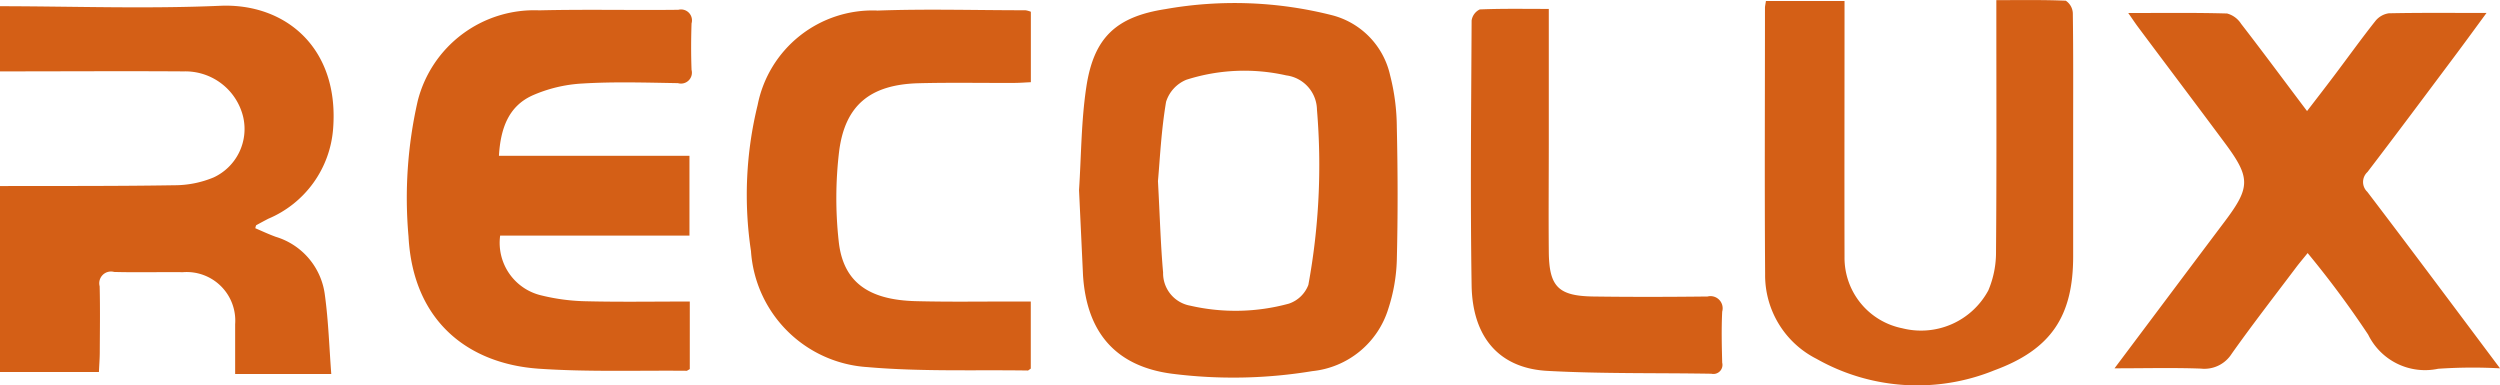 <svg xmlns="http://www.w3.org/2000/svg" width="130.406" height="20.094" viewBox="0 0 130.406 20.094">
  <defs>
    <style>
      .cls-1 {
        fill: #d45f16;
        fill-rule: evenodd;
      }
    </style>
  </defs>
  <path id="形状_1" data-name="形状 1" class="cls-1" d="M71.485,34.865c-3.824.166-7.661,0.027-11.492,0.022v3.4c3.2,0,6.4-.021,9.6,0a3.1,3.1,0,0,1,3.092,2.377,2.786,2.786,0,0,1-1.544,3.155,5.314,5.314,0,0,1-2.038.407c-3.038.05-6.076,0.034-9.115,0.042v9.7H65.16c0.019-.42.043-0.708,0.044-1,0.005-1.157.024-2.316-.006-3.474a0.611,0.611,0,0,1,.756-0.745c1.195,0.031,2.391,0,3.587.012a2.534,2.534,0,0,1,2.725,2.711v2.6H77.28c-0.106-1.394-.148-2.755-0.331-4.1a3.64,3.64,0,0,0-2.567-3.057c-0.366-.133-0.72-0.3-1.062-0.446a0.527,0.527,0,0,1,.043-0.157c0.21-.116.422-0.23,0.634-0.34a5.546,5.546,0,0,0,3.378-4.68C77.711,37.053,74.879,34.719,71.485,34.865Zm16.253,4.692a7.471,7.471,0,0,1,2.651-.638c1.653-.1,3.316-0.047,4.974-0.019a0.569,0.569,0,0,0,.71-0.691c-0.03-.807-0.027-1.618,0-2.425a0.57,0.57,0,0,0-.69-0.71c-2.42.028-4.841-.029-7.259,0.029a6.268,6.268,0,0,0-6.336,4.731,22.726,22.726,0,0,0-.479,7.061c0.235,4.463,3.152,6.645,6.785,6.9,2.569,0.176,5.157.085,7.737,0.109l0.15-.088V50.291c-1.854,0-3.621.03-5.386-.013a10.536,10.536,0,0,1-2.331-.3,2.816,2.816,0,0,1-2.175-3.124h9.875V42.69H86.026C86.108,41.265,86.526,40.123,87.738,39.558Zm95.748,5.014a0.705,0.705,0,0,1,.007-1.035c1.51-1.974,2.993-3.965,4.482-5.954,0.553-.737,1.095-1.483,1.727-2.343-1.838,0-3.467-.017-5.1.018a1.1,1.1,0,0,0-.707.415c-0.737.931-1.431,1.9-2.145,2.845-0.447.593-.9,1.179-1.409,1.839-1.2-1.588-2.3-3.081-3.441-4.553a1.252,1.252,0,0,0-.73-0.536c-1.673-.048-3.345-0.025-5.155-0.025,0.23,0.33.374,0.548,0.531,0.757,1.5,2.011,3.017,4.016,4.514,6.032,1.337,1.8,1.328,2.3,0,4.068-1.882,2.5-3.758,5.007-5.761,7.676,1.631,0,3.066-.038,4.5.015a1.686,1.686,0,0,0,1.617-.783c1.077-1.52,2.221-2.991,3.343-4.481,0.182-.243.383-0.476,0.613-0.763a50.435,50.435,0,0,1,3.159,4.257,3.3,3.3,0,0,0,3.648,1.779,26.238,26.238,0,0,1,3.228-.023C188.033,50.607,185.777,47.578,183.486,44.571ZM167.757,34.6c-1.183-.051-2.369-0.03-3.623-0.03V35.56c0,4.041.017,8.083-.017,12.124a5.067,5.067,0,0,1-.4,2.025,3.985,3.985,0,0,1-4.49,1.977,3.747,3.747,0,0,1-3.012-3.72c-0.01-4.122,0-8.245,0-12.366V34.614h-4.1c-0.027.191-.05,0.271-0.05,0.35,0,4.634-.024,9.269.008,13.9a4.886,4.886,0,0,0,2.682,4.417,10.668,10.668,0,0,0,9.27.6c2.963-1.088,4.116-2.82,4.116-5.945V41.388c0-2.047.011-4.1-.018-6.143A0.829,0.829,0,0,0,167.757,34.6Zm-62.014.512a6.112,6.112,0,0,0-6.223,4.93,19.688,19.688,0,0,0-.347,7.618,6.5,6.5,0,0,0,6.076,6.052c2.778,0.243,5.585.136,8.378,0.178l0.141-.1v-3.5h-0.942c-1.685,0-3.371.026-5.056-.018-2.487-.062-3.8-1.011-4.022-3.132a20.534,20.534,0,0,1,.022-4.675c0.306-2.429,1.639-3.493,4.144-3.56,1.656-.043,3.316-0.01,4.973-0.017,0.289,0,.578-0.023.885-0.037V35.176a1.3,1.3,0,0,0-.282-0.078C110.907,35.1,108.322,35.02,105.743,35.116Zm43.312,14.917c-1.984.023-3.967,0.028-5.951,0-1.826-.028-2.3-0.518-2.315-2.342-0.018-1.94,0-3.88,0-5.819v-6.84c-1.271,0-2.435-.022-3.6.027a0.76,0.76,0,0,0-.426.579c-0.022,4.608-.072,9.215,0,13.822,0.047,2.723,1.461,4.318,3.951,4.453,2.846,0.156,5.7.1,8.554,0.149a0.473,0.473,0,0,0,.566-0.575c-0.023-.888-0.044-1.78,0-2.666A0.634,0.634,0,0,0,149.055,50.033ZM132.51,38.483a4.168,4.168,0,0,0-3-3.119,20.668,20.668,0,0,0-8.719-.326c-2.585.4-3.737,1.494-4.125,4.058-0.269,1.772-.264,3.588-0.381,5.384l0.208,4.448c0.194,3.02,1.748,4.752,4.646,5.13a25.275,25.275,0,0,0,7.306-.135,4.642,4.642,0,0,0,3.974-3.258,8.97,8.97,0,0,0,.442-2.523c0.058-2.316.052-4.635,0-6.95A11.108,11.108,0,0,0,132.51,38.483Zm-4.263,10.942a1.651,1.651,0,0,1-1.014.976,10.554,10.554,0,0,1-5.146.107,1.72,1.72,0,0,1-1.417-1.734c-0.129-1.443-.167-2.895-0.268-4.766,0.1-1.108.169-2.639,0.424-4.137a1.839,1.839,0,0,1,1.058-1.148,9.925,9.925,0,0,1,5.212-.227,1.836,1.836,0,0,1,1.6,1.791A34.508,34.508,0,0,1,128.247,49.425Z" transform="translate(-60 -34.563)"/>
</svg>
